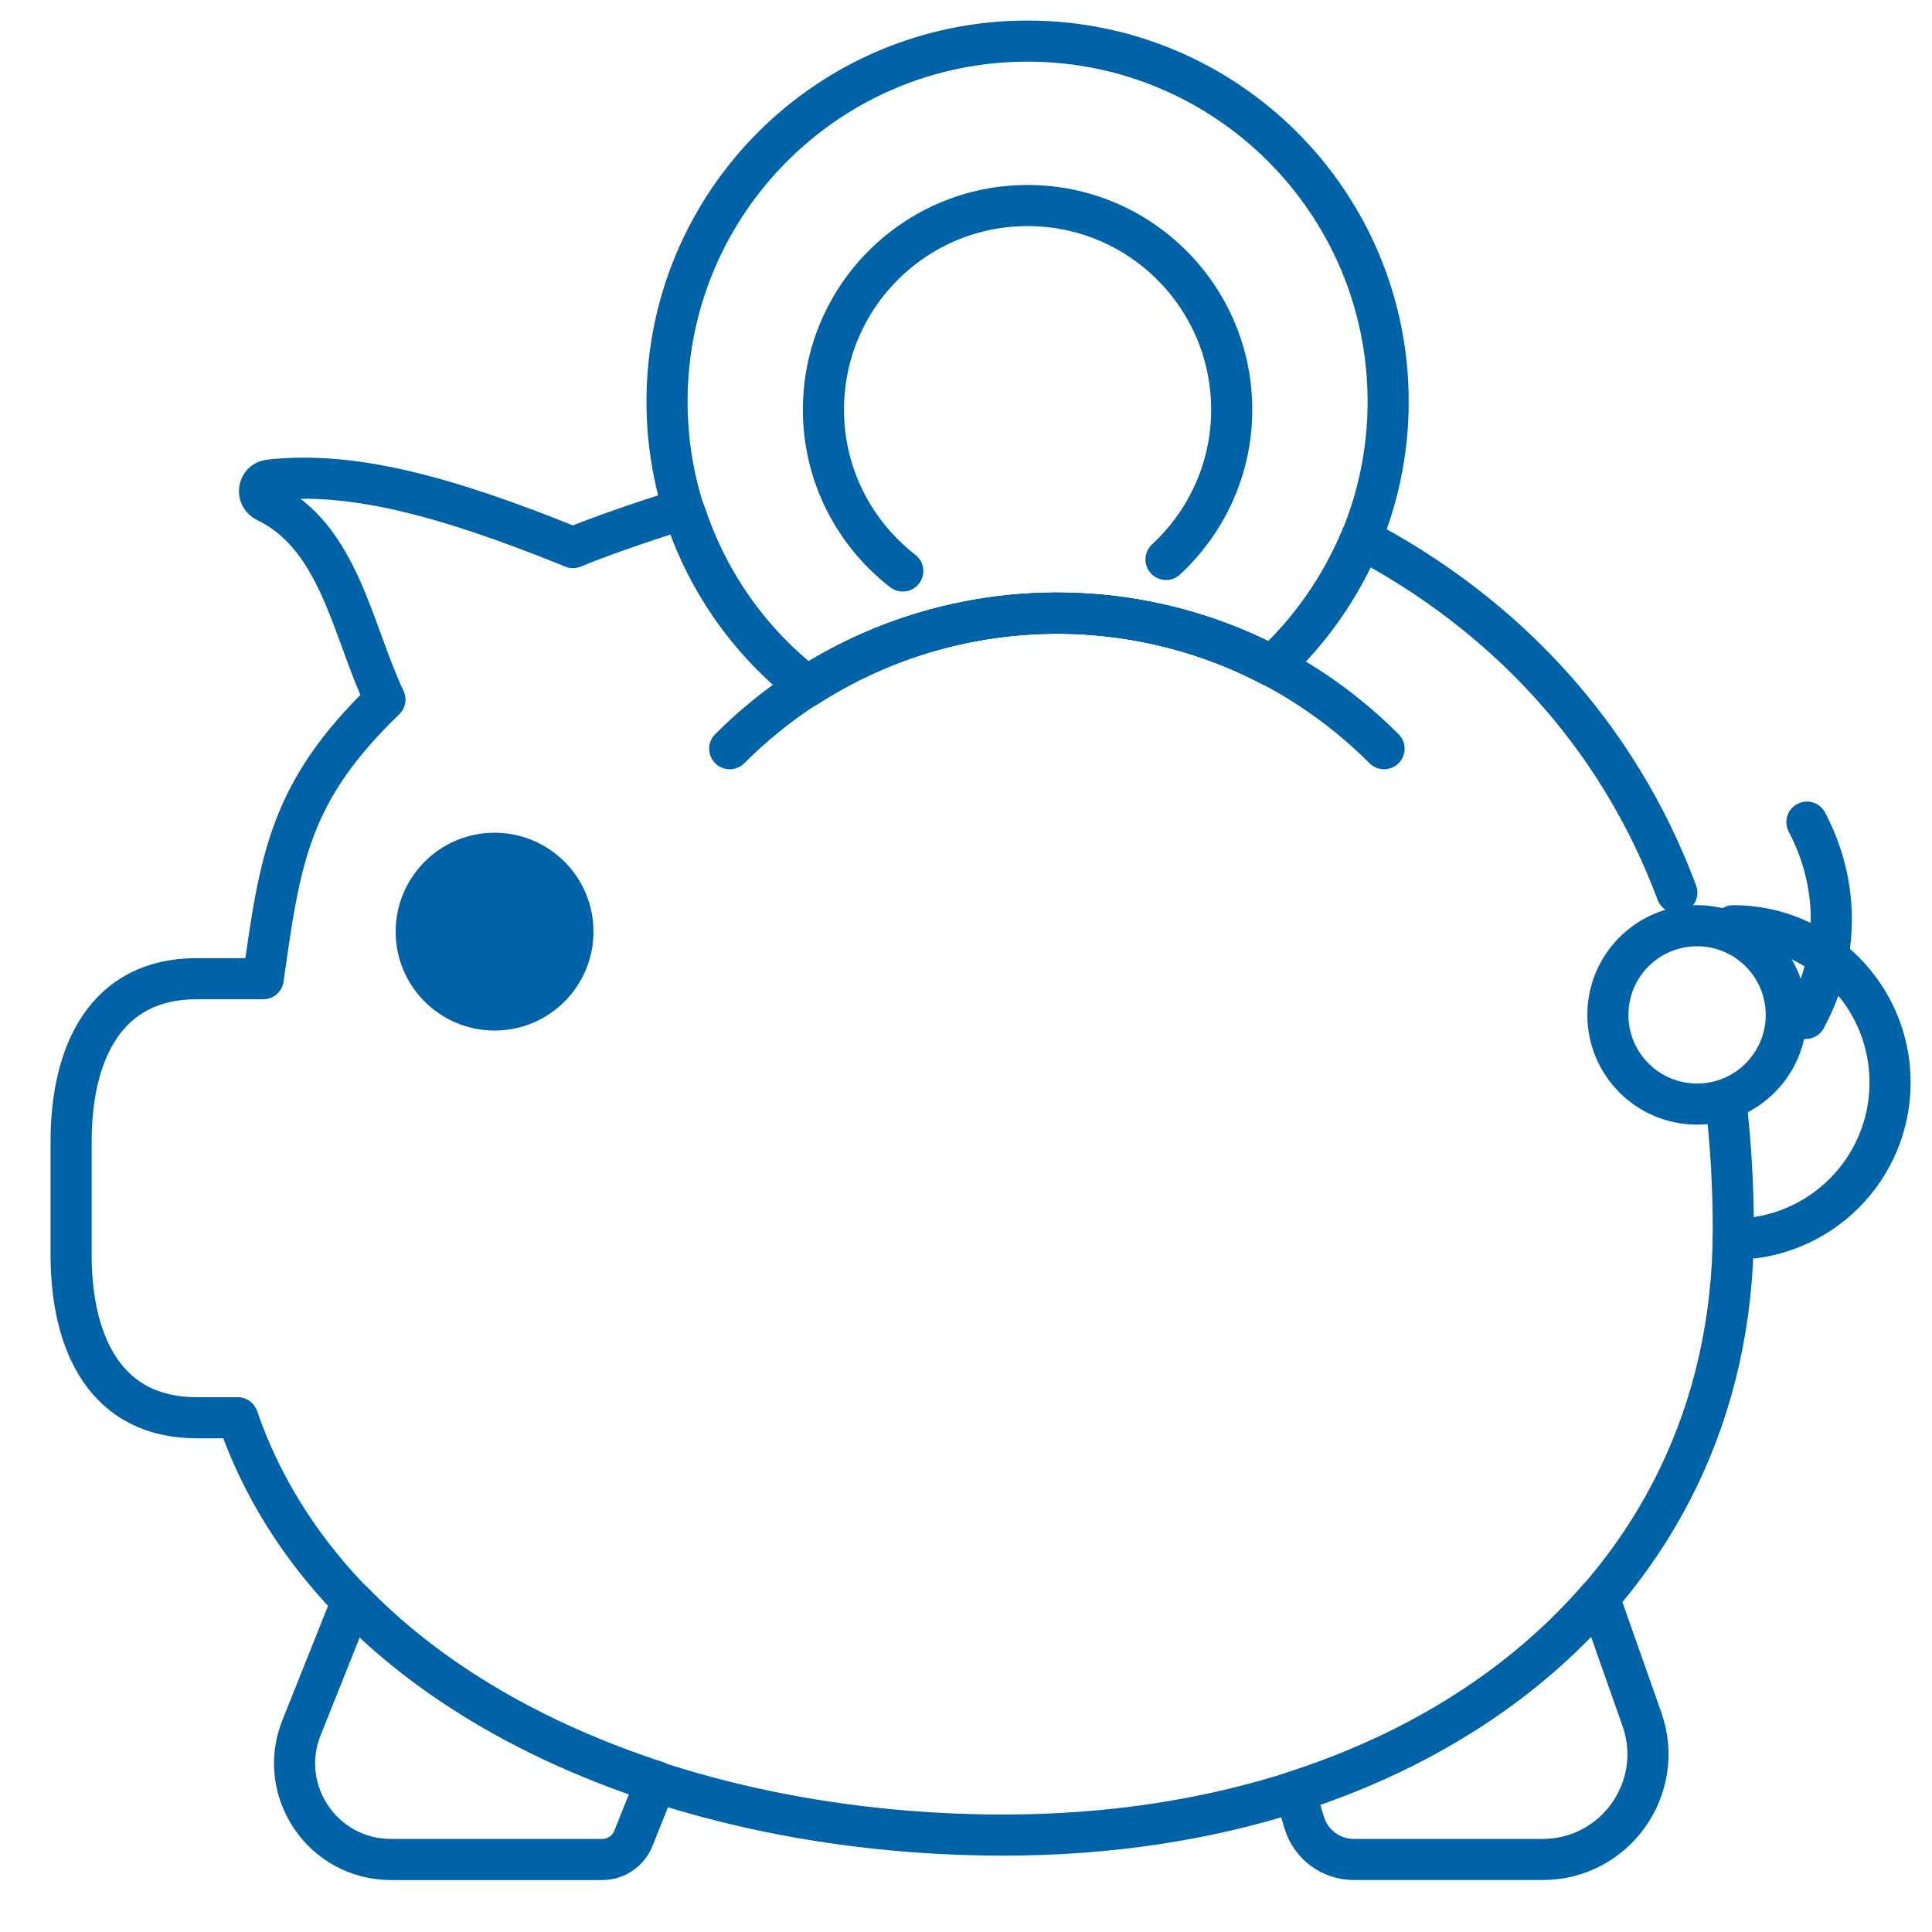 <?xml version="1.0" encoding="utf-8"?>
<!-- Generator: Adobe Illustrator 16.0.0, SVG Export Plug-In . SVG Version: 6.00 Build 0)  -->
<!DOCTYPE svg PUBLIC "-//W3C//DTD SVG 1.1 Basic//EN" "http://www.w3.org/Graphics/SVG/1.1/DTD/svg11-basic.dtd">
<svg version="1.1" baseProfile="basic" id="Layer_1"
	 xmlns="http://www.w3.org/2000/svg" xmlns:xlink="http://www.w3.org/1999/xlink" x="0px" y="0px" width="47px" height="47px"
	 viewBox="0 0 47 47" xml:space="preserve">
<title>150 - Piggy Bank (Outline)</title>
<g>
	<path id="a_1_" fill="none" stroke="#0063A7" stroke-linecap="round" stroke-linejoin="round" d="M13.938,22.664
		c0,1.053-0.853,1.906-1.906,1.906c-1.053,0-1.907-0.853-1.907-1.905c0-1.053,0.854-1.907,1.907-1.907
		C13.085,20.758,13.938,21.612,13.938,22.664L13.938,22.664z"/>
</g>
<g>
	<path fill="none" stroke="#0063A7" stroke-linecap="round" stroke-linejoin="round" d="M45.98,26.334
		c0,2.107-1.707,3.812-3.814,3.812 M45.98,26.334c0-2.109-1.707-3.814-3.814-3.814"/>
</g>
<path fill="none" stroke="#0063A7" stroke-linecap="round" stroke-linejoin="round" d="M43.455,24.689c0,1.199-0.973,2.17-2.17,2.17
	c-1.2,0-2.17-0.971-2.17-2.17c0-1.197,0.97-2.169,2.17-2.169C42.482,22.52,43.455,23.492,43.455,24.689z M43.957,20
	c0.771,1.467,0.822,3.2-0.03,4.775 M17.752,18.214c4.4-4.4,11.52-4.4,15.918,0"/>
<path fill="none" stroke="#0063A7" stroke-linecap="round" stroke-linejoin="round" d="M19.635,16.7
	c3.417-2.196,7.756-2.366,11.311-0.495c1.732-1.603,2.824-3.888,2.824-6.434C33.77,4.928,29.84,1,24.997,1
	c-4.843,0-8.77,3.927-8.77,8.77C16.227,12.593,17.564,15.097,19.635,16.7L19.635,16.7z"/>
<path fill="none" stroke="#0063A7" stroke-linecap="round" stroke-linejoin="round" d="M40.793,21.714
	c-1.45-3.882-4.215-6.785-7.684-8.61c-0.5,1.182-1.235,2.242-2.164,3.1c-3.555-1.87-7.894-1.7-11.309,0.497
	c-1.367-1.057-2.403-2.513-2.958-4.188c-0.018-0.045-0.042-0.085-0.057-0.132c-1.097,0.343-2.06,0.682-2.682,0.94
	c-3.198-1.298-5.43-1.86-7.385-1.642c-0.278,0.03-0.33,0.402-0.08,0.523c1.78,0.857,2.09,3.122,2.89,4.817
	c-2.322,2.237-2.55,3.862-2.96,6.79H4.78c-2.19,0-3.05,1.775-3.05,3.964v2.752c0,2.189,0.86,3.964,3.05,3.964h1.002
	c2.274,6.61,10.26,10.153,18.638,10.153c10.215,0,17.746-5.887,17.746-14.732c0-1.066-0.062-2.088-0.174-3.072"/>
<path fill="none" stroke="#0063A7" stroke-linecap="round" stroke-linejoin="round" d="M28.366,13.61
	c0.979-0.908,1.598-2.202,1.598-3.643C29.964,7.223,27.74,5,24.998,5c-2.743,0-4.966,2.223-4.966,4.967
	c0,1.597,0.757,3.015,1.93,3.924 M38.9,38.866c-1.842,2.128-4.377,3.745-7.4,4.718l0.227,0.752c0.16,0.535,0.651,0.9,1.209,0.9h4.59
	c1.769,0,3.006-1.747,2.416-3.416L38.9,38.866L38.9,38.866z M8.566,38.95l-1.23,3.077c-0.616,1.537,0.517,3.209,2.173,3.209h5.14
	c0.334,0,0.635-0.202,0.76-0.514l0.553-1.384C13.042,42.383,10.468,40.916,8.566,38.95L8.566,38.95z"/>
<g>
	<path id="a" fill="#0063A7" d="M13.938,22.664c0,1.053-0.853,1.906-1.906,1.906c-1.053,0-1.907-0.853-1.907-1.905
		c0-1.053,0.854-1.907,1.907-1.907C13.085,20.758,13.938,21.612,13.938,22.664L13.938,22.664z"/>
</g>
</svg>

